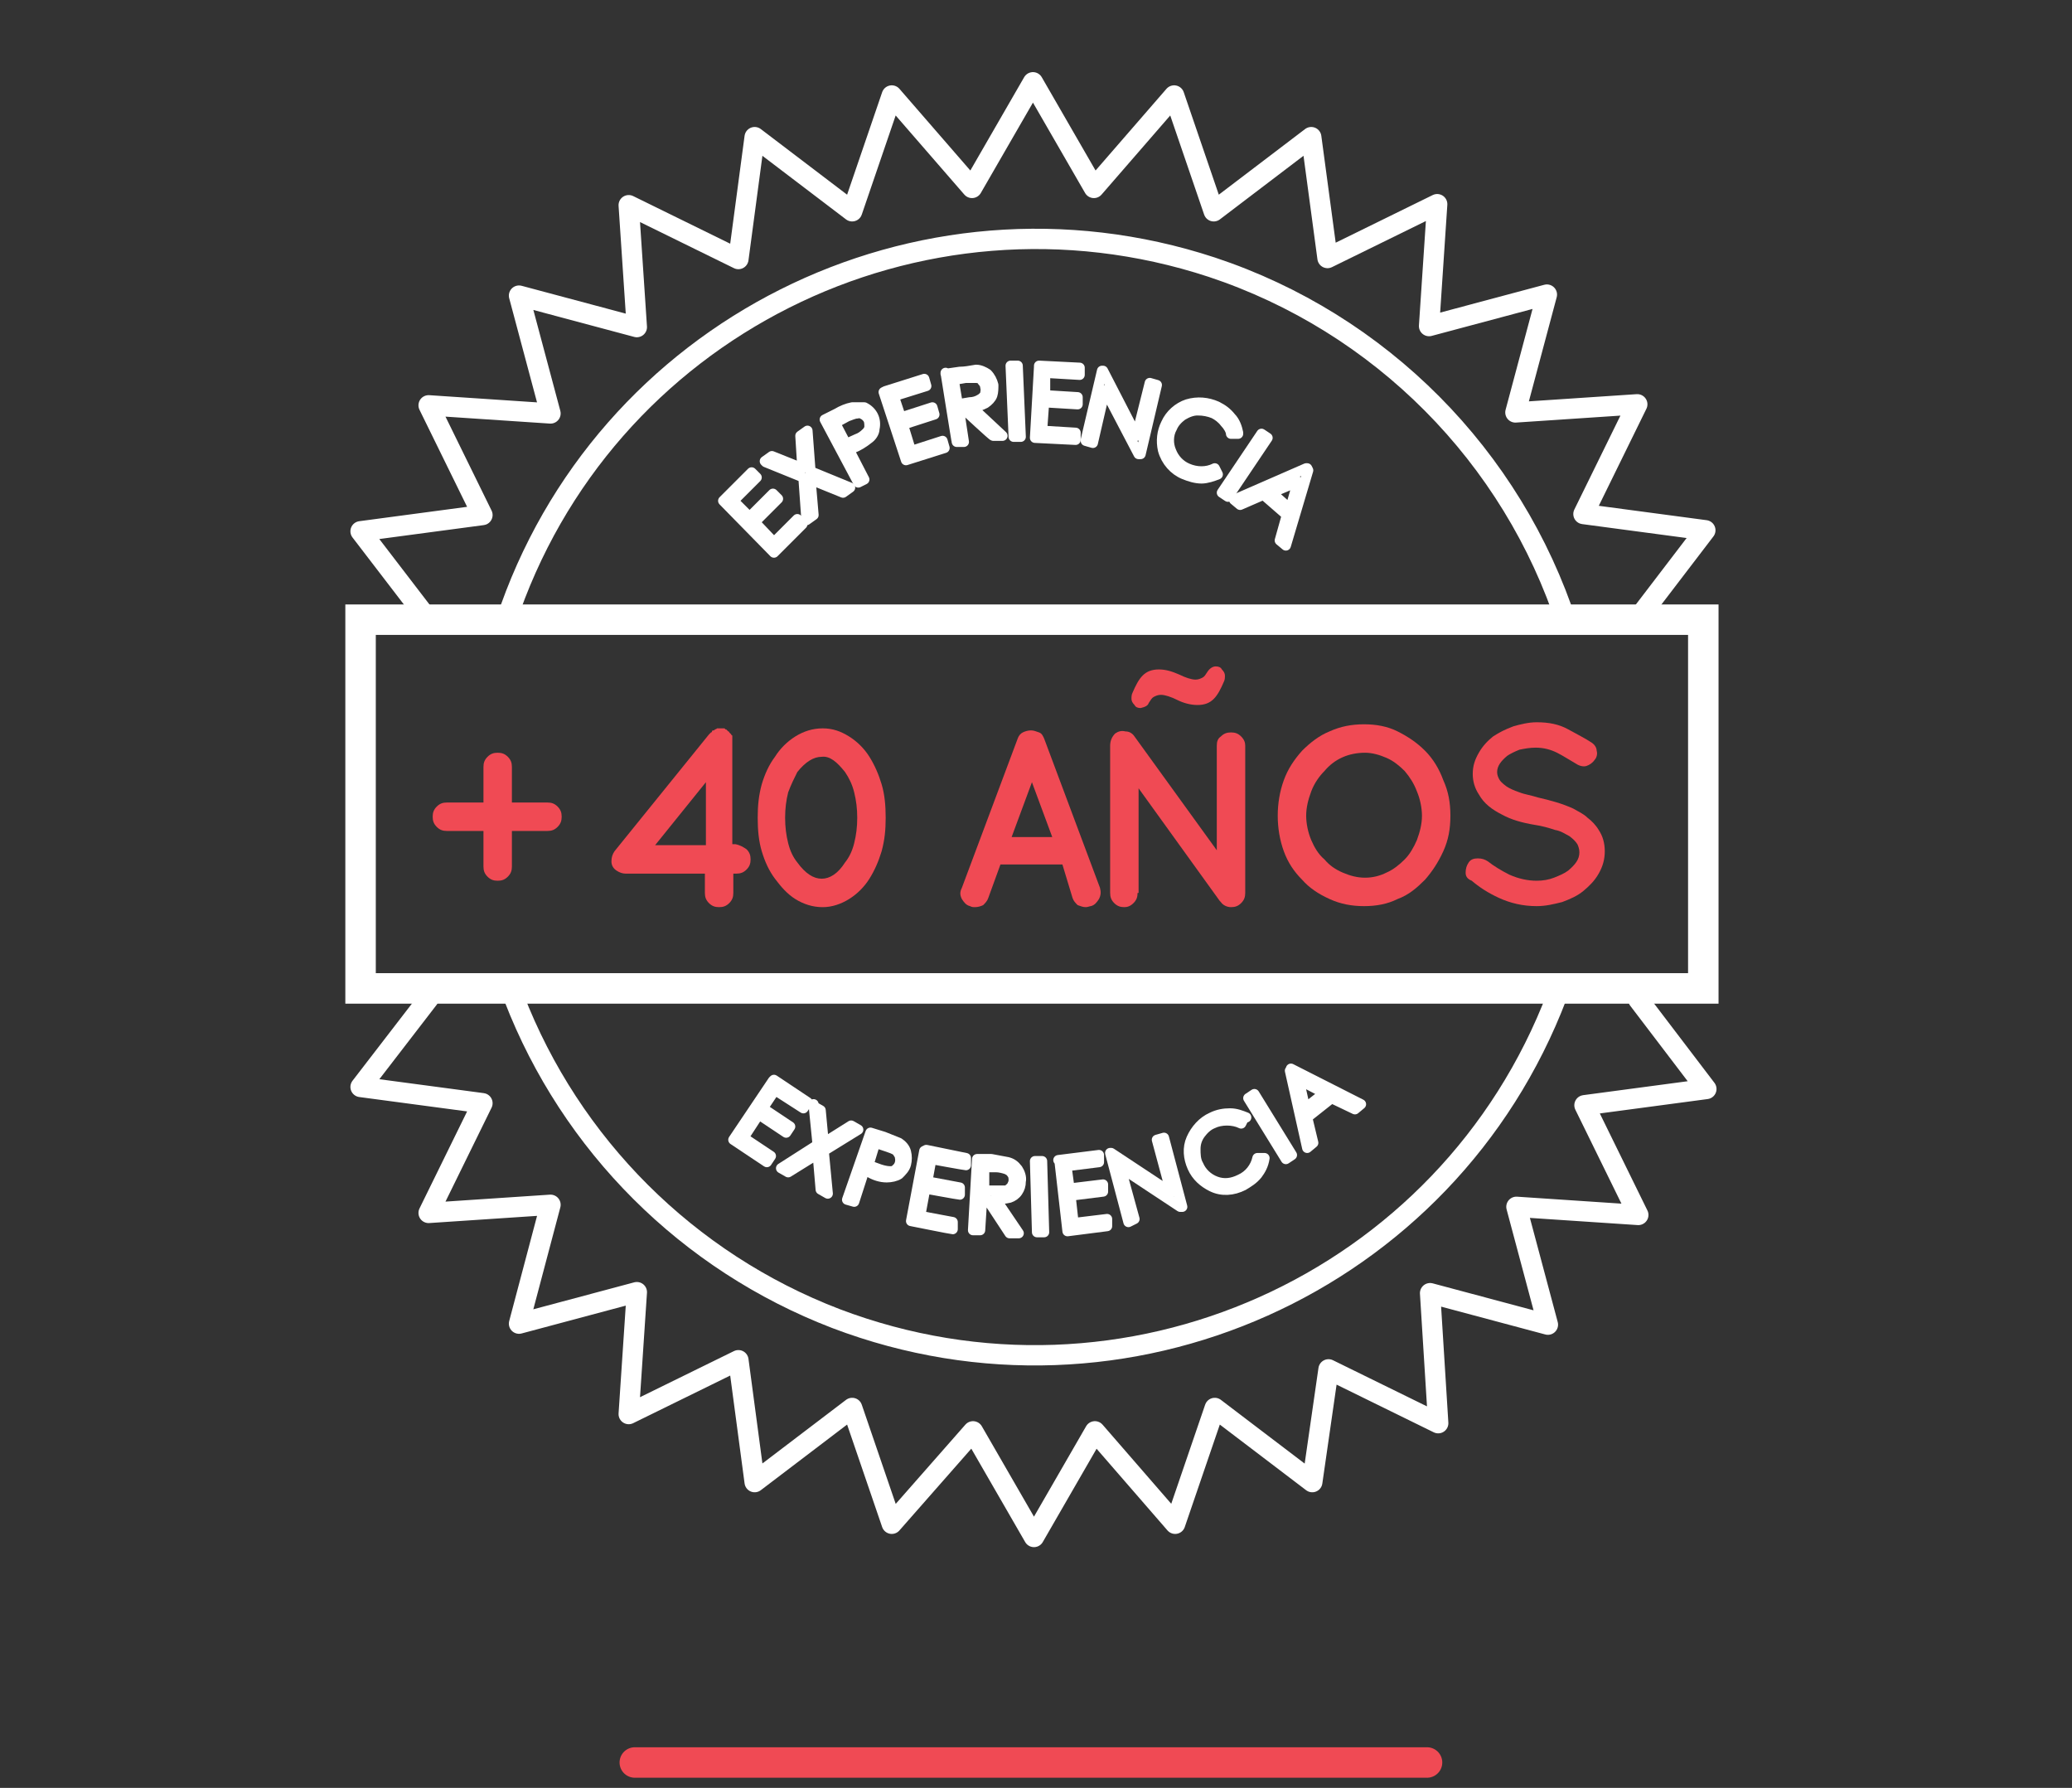 <?xml version="1.0" encoding="utf-8"?>
<!-- Generator: Adobe Illustrator 22.0.0, SVG Export Plug-In . SVG Version: 6.00 Build 0)  -->
<svg version="1.1" id="Capa_1" xmlns="http://www.w3.org/2000/svg" xmlns:xlink="http://www.w3.org/1999/xlink" x="0px" y="0px"
	 viewBox="0 0 204 176" style="enable-background:new 0 0 204 176;" xml:space="preserve">
<rect x="0" y="0" width="204" height="176" fill="#333333" stroke="none"/>
<style type="text/css">
	.st0{fill:#F04A54;}
	.st1{fill:none;stroke:#FFFFFF;stroke-width:2;stroke-linecap:round;stroke-linejoin:round;}
	.st2{fill:none;stroke:#FFFFFF;stroke-width:2;stroke-linejoin:round;}
	.st3{fill:none;}
	.st4{fill:#FFFFFF;}
	.st5{fill:none;stroke:#FFFFFF;stroke-linecap:round;stroke-linejoin:round;}
	.st6{opacity:0;}
	.st7{fill:none;stroke:#707070;}
	.st8{fill:none;stroke:#F04A54;stroke-width:3;stroke-linecap:round;}
</style>
<g>
	<g>
		<path class="st0" d="M47.5,81.8H44c-0.4,0-0.7-0.1-1-0.4c-0.3-0.3-0.4-0.6-0.4-1c0-0.4,0.1-0.7,0.4-1c0.3-0.3,0.6-0.4,1-0.4h3.6
			v-3.5c0-0.4,0.1-0.7,0.4-1s0.6-0.4,1-0.4c0.4,0,0.7,0.1,1,0.4c0.3,0.3,0.4,0.6,0.4,1v3.5h3.5c0.4,0,0.7,0.1,1,0.4
			c0.3,0.3,0.4,0.6,0.4,1c0,0.4-0.1,0.7-0.4,1c-0.3,0.3-0.6,0.4-1,0.4h-3.5v3.5c0,0.4-0.1,0.7-0.4,1c-0.3,0.3-0.6,0.4-1,0.4
			c-0.4,0-0.7-0.1-1-0.4s-0.4-0.6-0.4-1V81.8z"/>
		<path class="st0" d="M73.5,83.6c0.3,0.3,0.4,0.6,0.4,1c0,0.4-0.1,0.7-0.4,1c-0.3,0.3-0.6,0.4-1,0.4h-0.3v1.9c0,0.4-0.1,0.7-0.4,1
			c-0.3,0.3-0.6,0.4-1,0.4c-0.4,0-0.7-0.1-1-0.4c-0.3-0.3-0.4-0.6-0.4-1V86h-7.8h0h0c-0.3,0-0.6-0.1-0.9-0.3
			c-0.3-0.2-0.5-0.5-0.5-0.9c0-0.4,0.1-0.7,0.3-1l9.3-11.5c0,0,0,0,0,0c0,0,0.1-0.1,0.1-0.1c0,0,0.1-0.1,0.1-0.1c0,0,0.1,0,0.1-0.1
			s0.1-0.1,0.2-0.1c0,0,0.1-0.1,0.1-0.1c0,0,0.1,0,0.2-0.1c0,0,0.1,0,0.1,0c0.1,0,0.1,0,0.2,0c0,0,0.1,0,0.1,0c0,0,0.1,0,0.2,0
			c0,0,0.1,0,0.1,0c0,0,0.1,0,0.1,0.1c0,0,0.1,0,0.1,0c0,0,0.1,0.1,0.1,0.1c0,0,0.1,0.1,0.1,0.1c0,0,0,0,0,0c0,0,0.1,0,0.1,0.1
			c0,0,0.1,0.1,0.1,0.1s0.1,0.1,0.1,0.1c0,0,0,0.1,0.1,0.1c0,0,0,0.1,0,0.1c0,0.1,0,0.1,0,0.1c0,0,0,0.1,0,0.1c0,0.1,0,0.1,0,0.1
			c0,0.1,0,0.1,0,0.1c0,0,0,0.1,0,0.1v10.1h0.3C72.9,83.2,73.2,83.4,73.5,83.6z M69.5,77l-5,6.2h5V77z"/>
		<path class="st0" d="M75,83.8c-0.3-1-0.4-2.1-0.4-3.3s0.1-2.2,0.4-3.3c0.3-1,0.7-1.9,1.3-2.7c0.5-0.8,1.2-1.5,2-2
			c0.8-0.5,1.7-0.8,2.7-0.8c1,0,1.8,0.3,2.6,0.8c0.8,0.5,1.5,1.2,2,2c0.5,0.8,0.9,1.7,1.2,2.7c0.3,1,0.4,2.1,0.4,3.3
			s-0.1,2.2-0.4,3.3c-0.3,1-0.7,1.9-1.2,2.7c-0.5,0.8-1.2,1.5-2,2c-0.8,0.5-1.7,0.8-2.6,0.8c-1,0-1.9-0.3-2.7-0.8
			c-0.8-0.5-1.4-1.2-2-2C75.7,85.7,75.3,84.8,75,83.8z M84.1,83c0.2-0.8,0.3-1.6,0.3-2.5s-0.1-1.7-0.3-2.5c-0.2-0.8-0.5-1.4-0.9-2
			c-0.8-1-1.5-1.6-2.3-1.5c-0.8,0-1.6,0.5-2.4,1.5c-0.3,0.6-0.6,1.2-0.9,2c-0.2,0.8-0.3,1.6-0.3,2.5s0.1,1.7,0.3,2.5
			c0.2,0.8,0.5,1.4,0.9,1.9c0.8,1.1,1.6,1.6,2.4,1.6c0.8,0,1.6-0.5,2.3-1.6C83.6,84.4,83.9,83.8,84.1,83z"/>
		<path class="st0" d="M104.6,85.1h-6.1l-1.2,3.3c-0.1,0.3-0.3,0.5-0.5,0.7c-0.2,0.1-0.5,0.2-0.8,0.2c-0.2,0-0.3,0-0.5-0.1
			c-0.4-0.1-0.6-0.4-0.8-0.7c-0.2-0.4-0.2-0.7,0-1.1l5.5-14.7c0.1-0.3,0.3-0.5,0.5-0.6s0.5-0.2,0.8-0.2c0.3,0,0.5,0.1,0.8,0.2
			s0.4,0.4,0.5,0.6l5.5,14.7c0.1,0.4,0.1,0.7-0.1,1.1c-0.2,0.3-0.4,0.6-0.8,0.7c-0.1,0-0.3,0.1-0.5,0.1c-0.3,0-0.5-0.1-0.8-0.2
			c-0.2-0.2-0.4-0.4-0.5-0.7L104.6,85.1z M103.6,82.4l-2-5.4l-2,5.4H103.6z"/>
		<path class="st0" d="M112,87.9c0,0.4-0.1,0.7-0.4,1c-0.3,0.3-0.6,0.4-0.9,0.4c-0.4,0-0.7-0.1-1-0.4c-0.3-0.3-0.4-0.6-0.4-1V73.4
			c0-0.5,0.2-0.9,0.5-1.2c0.3-0.2,0.6-0.3,1-0.2c0.4,0,0.7,0.2,0.9,0.5l8.1,11.2V73.4c0-0.4,0.1-0.7,0.4-0.9c0.3-0.3,0.6-0.4,1-0.4
			c0.4,0,0.7,0.1,1,0.4c0.3,0.3,0.4,0.6,0.4,0.9v14.5c0,0.4-0.1,0.7-0.4,1c-0.3,0.3-0.6,0.4-1,0.4c-0.4,0-0.8-0.2-1-0.5
			c0,0-0.1-0.1-0.1-0.1l-8-11.1V87.9z M112.3,69.7c-0.3,0-0.5-0.1-0.6-0.3c-0.2-0.2-0.3-0.4-0.3-0.6c0-0.2,0-0.4,0.1-0.6
			c0.3-0.7,0.6-1.3,1-1.7s0.9-0.6,1.6-0.6c0.7,0,1.3,0.2,2,0.5c0.6,0.3,1.2,0.5,1.6,0.5c0.3,0,0.5-0.1,0.7-0.2
			c0.2-0.1,0.3-0.3,0.5-0.6c0.2-0.3,0.5-0.5,0.8-0.5c0.3,0,0.5,0.1,0.6,0.3c0.2,0.2,0.3,0.4,0.3,0.6c0,0.2,0,0.4-0.1,0.6
			c-0.3,0.7-0.6,1.3-1,1.7s-0.9,0.6-1.6,0.6c-0.7,0-1.4-0.2-2-0.5c-0.6-0.3-1.2-0.5-1.6-0.5c-0.3,0-0.5,0.1-0.7,0.2
			c-0.2,0.1-0.3,0.3-0.5,0.6C113,69.5,112.7,69.6,112.3,69.7z"/>
		<path class="st0" d="M137.6,72c1,0.5,1.9,1.1,2.7,1.9c0.8,0.8,1.4,1.8,1.8,2.9c0.5,1.1,0.7,2.2,0.7,3.5c0,1.3-0.2,2.4-0.7,3.5
			c-0.5,1.1-1.1,2-1.8,2.8c-0.8,0.8-1.6,1.5-2.7,1.9c-1,0.5-2.1,0.7-3.3,0.7c-1.2,0-2.3-0.2-3.4-0.7c-1.1-0.5-2-1.1-2.7-1.9
			c-0.8-0.8-1.4-1.7-1.8-2.8c-0.4-1.1-0.6-2.3-0.6-3.5c0-1.2,0.2-2.4,0.6-3.5c0.4-1.1,1-2,1.8-2.9c0.8-0.8,1.7-1.5,2.7-1.9
			c1.1-0.5,2.2-0.7,3.4-0.7C135.5,71.3,136.6,71.5,137.6,72z M139.5,82.7c0.3-0.8,0.5-1.6,0.5-2.4s-0.2-1.7-0.5-2.4
			c-0.3-0.8-0.7-1.4-1.2-2c-0.5-0.5-1.1-1-1.8-1.3s-1.4-0.5-2.1-0.5c-1.6,0-3,0.6-4,1.8c-0.5,0.5-1,1.2-1.3,2
			c-0.3,0.8-0.5,1.6-0.5,2.4s0.2,1.7,0.5,2.4s0.7,1.4,1.3,1.9c0.5,0.6,1.1,1,1.8,1.3c0.7,0.3,1.4,0.5,2.2,0.5c0.8,0,1.5-0.2,2.1-0.5
			c0.7-0.3,1.3-0.8,1.8-1.3C138.8,84.1,139.2,83.4,139.5,82.7z"/>
		<path class="st0" d="M144.3,85.9c0-0.4,0.1-0.7,0.3-1c0.2-0.3,0.5-0.4,0.9-0.4s0.7,0.1,1,0.3c0.5,0.4,1.3,0.9,2.1,1.3
			c0.9,0.4,1.8,0.6,2.7,0.6c0.6,0,1.2-0.1,1.7-0.3c0.5-0.2,1-0.4,1.4-0.7c0.7-0.6,1.1-1.1,1.1-1.8c0-0.3-0.1-0.6-0.2-0.8
			c-0.2-0.3-0.4-0.5-0.8-0.8c-0.4-0.2-0.8-0.5-1.4-0.6c-0.6-0.2-1.3-0.4-2-0.5h0c-1.2-0.2-2.3-0.5-3.2-1c-1-0.5-1.8-1.1-2.3-2
			c-0.4-0.6-0.6-1.3-0.6-2c0-0.8,0.2-1.4,0.6-2.1s0.9-1.2,1.4-1.6c0.6-0.4,1.2-0.7,2-1c0.7-0.2,1.5-0.4,2.3-0.4
			c1.2,0,2.2,0.2,3.1,0.7s1.7,0.9,2.3,1.3c0.3,0.2,0.5,0.5,0.5,0.8c0.1,0.3,0,0.7-0.2,0.9c-0.2,0.3-0.5,0.5-0.8,0.6
			c-0.3,0.1-0.7,0-1-0.2c-0.7-0.4-1.3-0.8-1.9-1.1c-0.6-0.3-1.3-0.5-2.1-0.5c-0.6,0-1.1,0.1-1.6,0.2c-0.5,0.2-0.9,0.4-1.2,0.6
			c-0.6,0.5-1,1-1,1.6c0,0.3,0.1,0.5,0.2,0.7c0.1,0.2,0.3,0.4,0.7,0.7c0.3,0.2,0.7,0.4,1.3,0.6c0.5,0.2,1.2,0.3,1.8,0.5h0
			c1.3,0.3,2.4,0.6,3.5,1.1c0.5,0.3,1,0.5,1.4,0.9c0.4,0.3,0.8,0.7,1.1,1.2c0.4,0.6,0.6,1.3,0.6,2.1c0,0.8-0.2,1.5-0.6,2.2
			c-0.4,0.7-0.9,1.2-1.5,1.7c-0.6,0.5-1.3,0.8-2.1,1.1c-0.8,0.2-1.6,0.4-2.5,0.4c-1.4,0-2.6-0.3-3.7-0.8c-1.1-0.5-2-1.1-2.7-1.7
			C144.4,86.5,144.3,86.2,144.3,85.9z"/>
	</g>
	<g id="Capa_1_1_">
		<g id="ico_35">
			<path id="Trazado_9" class="st1" d="M161.1,61.1l6.8-8.9l-12-1.6l5.3-10.8l-12,0.8l3.1-11.6l-11.6,3.1l0.8-12l-10.8,5.3
				l-1.6-11.9l-9.6,7.3l-3.9-11.4l-7.9,9.1l-6-10.4l-6,10.4l-7.9-9.1l-3.9,11.4l-9.6-7.3l-1.6,12l-10.8-5.3l0.8,12l-11.6-3.1
				l3.1,11.6l-12-0.8l5.3,10.8l-12,1.6l6.9,9 M42.2,98.3l-6.7,8.7l12,1.6l-5.3,10.8l12-0.8l-3.1,11.7l11.6-3.1l-0.8,12l10.8-5.3
				l1.6,12l9.6-7.3l3.9,11.4l8-9.1l6,10.4l6-10.4l7.9,9.1l3.9-11.4l9.6,7.3l1.6-11.1l10.8,5.3l-0.8-12.8l11.6,3.1l-3.1-11.6l12,0.8
				l-5.3-10.8l12-1.6l-6.7-8.8"/>
			<path id="Trazado_10" class="st1" d="M153.3,98c-10.8,28.4-42.6,42.6-71,31.8c-14.6-5.6-26.1-17.1-31.7-31.6"/>
			<path id="Trazado_11" class="st2" d="M49.8,61.2c9.5-28.8,40.6-44.4,69.5-34.9c16.6,5.5,29.6,18.6,35,35.2"/>
			<g id="Trazado_2443">
				<path class="st3" d="M34,59.5h135.2v39.3H34C34,98.8,34,59.5,34,59.5z"/>
				<path class="st4" d="M37,62.5v33.3h129.2V62.5L37,62.5 M34,59.5h135.2v39.3H34C34,98.8,34,59.5,34,59.5z"/>
			</g>
			<g id="Grupo_46">
				<path id="Trazado_12" class="st5" d="M71.2,49.3l2.8-2.8l0.5,0.5l-2.3,2.3l1.6,1.6l2.3-2.3l0.5,0.5l-2.3,2.3l1.9,2l2.3-2.3
					l0.5,0.5l-2.8,2.8L71.2,49.3L71.2,49.3z"/>
				<path id="Trazado_13" class="st5" d="M75.3,45.4l0.7-0.5l3,1.2l-0.2-3.2l0.7-0.5l0.3,4l3.9,1.6L83,48.5l-3.2-1.3l0.3,3.5
					l-0.7,0.5L79.1,47l-3.7-1.5L75.3,45.4z"/>
				<path id="Trazado_14" class="st5" d="M81.2,41.3l1.2-0.6c0.5-0.3,1-0.5,1.5-0.6c0.4,0,0.8,0,1.2,0c0.8,0.4,1.2,1.2,1,2.1
					c0,0.4-0.3,0.8-0.6,1c-0.5,0.4-1,0.7-1.5,0.9l-0.4,0.2l1.5,2.9l-0.6,0.3L81.2,41.3L81.2,41.3z M82.2,41.6l1.1,2.1l1.1-0.5
					c0.3-0.1,0.6-0.3,0.9-0.6c0.2-0.2,0.3-0.4,0.3-0.6c0-0.2,0-0.5-0.1-0.7s-0.3-0.4-0.5-0.5s-0.4-0.2-0.6-0.1c-0.3,0-0.7,0.2-1,0.3
					l-1.1,0.6H82.2z"/>
				<path id="Trazado_15" class="st5" d="M87.2,38.5l3.8-1.2l0.2,0.7L88,39l0.7,2.1l3.1-1l0.2,0.7l-3.1,1l0.8,2.6l3.1-1l0.2,0.7
					l-3.8,1.2L87,38.6L87.2,38.5z"/>
				<path id="Trazado_16" class="st5" d="M93.1,36.8l1.4-0.2c0.5,0,1-0.1,1.6-0.2c0.4,0,0.8,0.2,1.1,0.4c0.3,0.3,0.5,0.7,0.6,1.1
					c0,0.3,0,0.7-0.1,1s-0.4,0.6-0.7,0.8c-0.4,0.2-0.9,0.4-1.3,0.4l3,2.8h-0.9c0,0.1-3-2.7-3-2.7h-0.4l0.5,3.3h-0.7
					c0,0.1-1.1-6.8-1.1-6.8V36.8z M93.9,37.4l0.4,2.4l1.2-0.2c0.3,0,0.7-0.1,1-0.3c0.2-0.1,0.4-0.3,0.5-0.5c0-0.2,0.1-0.4,0-0.7
					c0-0.2-0.1-0.4-0.3-0.6c-0.1-0.2-0.3-0.3-0.6-0.3c-0.3,0-0.7,0-1,0C95.1,37.2,93.9,37.4,93.9,37.4z"/>
				<path id="Trazado_17" class="st5" d="M99.5,36h0.7l0.3,7h-0.7L99.5,36z"/>
				<path id="Trazado_18" class="st5" d="M102.3,36l4,0.2v0.7l-3.4-0.2v2.2c-0.1,0,3.2,0.2,3.2,0.2v0.7l-3.3-0.2l-0.2,2.8l3.3,0.2
					v0.7l-4-0.2l0.4-7V36z"/>
				<path id="Trazado_19" class="st5" d="M106.9,43.3l1.6-6.8h0.1l3.3,6.4l1.3-5.2l0.7,0.2l-1.6,6.8h-0.2l-3.3-6.3l-1.2,5.2
					l-0.7-0.2L106.9,43.3z"/>
				<path id="Trazado_20" class="st5" d="M121.9,42.7h-0.7c0-0.3-0.3-0.8-0.6-1.1c-0.3-0.4-0.7-0.7-1.1-0.9c-0.5-0.2-1-0.3-1.6-0.3
					c-0.5,0-1,0.2-1.5,0.5c-0.4,0.3-0.8,0.7-1,1.2c-0.4,0.7-0.4,1.6-0.1,2.3c0.3,0.8,0.9,1.4,1.6,1.7c0.9,0.4,1.9,0.4,2.7,0l0.3,0.6
					c-0.5,0.2-1.1,0.4-1.6,0.4c-0.6,0-1.2-0.2-1.7-0.4c-1-0.4-1.8-1.3-2.1-2.4c-0.2-0.9-0.1-1.8,0.3-2.6c0.4-0.9,1.2-1.6,2.1-1.9
					c1-0.3,2-0.2,2.9,0.2c0.6,0.3,1,0.6,1.4,1.1c0.4,0.4,0.6,1,0.7,1.5L121.9,42.7z"/>
				<path id="Trazado_21" class="st5" d="M124.2,42.7l0.6,0.4l-3.9,5.8l-0.6-0.4L124.2,42.7z"/>
				<path id="Trazado_22" class="st5" d="M128.8,46.3l-2.2,7.4l-0.6-0.5l0.7-2.5l-2.3-2l-2.3,1l-0.6-0.5l7.1-3.1h0.1L128.8,46.3z
					 M127.8,47.4l-2.6,1.1l1.8,1.6C127,50.1,127.8,47.4,127.8,47.4z"/>
			</g>
			<g id="Grupo_47">
				<path id="Trazado_23" class="st5" d="M76.2,106.3l3.3,2.2l-0.4,0.6l-2.8-1.8l-1.2,1.8l2.7,1.8l-0.4,0.6l-2.7-1.8l-1.5,2.3
					l2.7,1.8l-0.4,0.6l-3.3-2.2l3.9-5.8L76.2,106.3z"/>
				<path id="Trazado_24" class="st5" d="M80.1,108.9l0.7,0.4l0.3,3.2l2.7-1.7l0.7,0.4l-3.4,2.1l0.4,4.2l-0.7-0.4l-0.3-3.5l-2.9,1.8
					l-0.7-0.4l3.6-2.3l-0.4-4L80.1,108.9z"/>
				<path id="Trazado_25" class="st5" d="M85.7,111.5l1.3,0.4c0.5,0.2,1,0.4,1.5,0.6c0.3,0.2,0.6,0.5,0.7,0.9s0.1,0.8,0,1.2
					c-0.1,0.4-0.4,0.7-0.7,1c-0.3,0.2-0.8,0.3-1.2,0.3c-0.6,0-1.2-0.2-1.7-0.5l-0.5-0.2l-1,3.1l-0.7-0.2L85.7,111.5L85.7,111.5z
					 M86.2,112.4l-0.7,2.3l1.1,0.4c0.3,0.1,0.7,0.2,1,0.2c0.2,0,0.5,0,0.6-0.2c0.4-0.3,0.5-0.8,0.4-1.2c0-0.2-0.2-0.4-0.3-0.6
					c-0.3-0.2-0.6-0.3-0.9-0.4l-1.2-0.4V112.4z"/>
				<path id="Trazado_26" class="st5" d="M91.2,113.2l3.9,0.8v0.7c-0.1,0-3.4-0.6-3.4-0.6l-0.4,2.2l3.2,0.6v0.7
					c-0.1,0-3.4-0.6-3.4-0.6l-0.5,2.7l3.2,0.6v0.7c-0.1,0-4.1-0.8-4.1-0.8l1.3-6.9L91.2,113.2z"/>
				<path id="Trazado_27" class="st5" d="M96.2,114.1h1.4c0.5,0.1,1.1,0.2,1.6,0.3c0.4,0.1,0.7,0.3,1,0.7c0.2,0.3,0.4,0.8,0.3,1.2
					c0,0.4-0.1,0.7-0.3,1c-0.2,0.3-0.5,0.5-0.8,0.6c-0.5,0.1-0.9,0.2-1.4,0.1l2.3,3.4h-0.9l-2.3-3.5h-0.4l-0.2,3.2h-0.7
					C95.8,121.1,96.2,114.1,96.2,114.1z M96.9,114.8v2.4c-0.1,0,1.1,0,1.1,0c0.4,0,0.7,0,1,0c0.2,0,0.4-0.2,0.6-0.4
					c0.1-0.2,0.2-0.4,0.2-0.6s0-0.5-0.2-0.7c-0.1-0.2-0.3-0.3-0.5-0.4c-0.3-0.1-0.7-0.2-1-0.2h-1.2V114.8z"/>
				<path id="Trazado_28" class="st5" d="M101.9,114.3h0.7l0.2,7h-0.7L101.9,114.3z"/>
				<path id="Trazado_29" class="st5" d="M104.2,114.2l4-0.5v0.7l-3.2,0.4l0.3,2.2l3.3-0.4v0.7l-3.2,0.4l0.3,2.7l3.3-0.4v0.7
					l-3.9,0.5l-0.8-7L104.2,114.2z"/>
				<path id="Trazado_30" class="st5" d="M111.1,120.3l-1.8-6.8h0.1l5.9,3.9l-1.4-5.2l0.7-0.2l1.8,6.8h-0.2l-5.9-3.9l1.4,5.1
					L111.1,120.3L111.1,120.3z"/>
				<path id="Trazado_31" class="st5" d="M122.5,110l-0.3,0.6c-0.4-0.2-0.9-0.3-1.4-0.3s-1,0.1-1.4,0.3c-0.5,0.2-0.9,0.6-1.2,1
					c-0.3,0.4-0.5,0.9-0.5,1.5c0,0.5,0,1.1,0.3,1.6c0.3,0.7,0.9,1.3,1.7,1.6c0.8,0.3,1.6,0.2,2.4-0.2c0.9-0.4,1.5-1.2,1.7-2.1h0.7
					c-0.1,0.7-0.4,1.2-0.7,1.6c-0.4,0.5-0.9,0.8-1.4,1.1c-1,0.5-2.1,0.6-3.1,0.1c-0.8-0.4-1.5-1-1.9-1.9s-0.5-1.9-0.1-2.8
					s1.1-1.7,2-2.1c0.6-0.3,1.2-0.4,1.8-0.4c0.6,0,1.1,0.2,1.6,0.4L122.5,110z"/>
				<path id="Trazado_32" class="st5" d="M122.9,108.1l0.6-0.4l3.7,6l-0.6,0.4L122.9,108.1z"/>
				<path id="Trazado_33" class="st5" d="M127.1,105.2l6.9,3.5l-0.6,0.5l-2.3-1.1l-2.4,1.9l0.6,2.5l-0.6,0.5l-1.7-7.6h0.1V105.2z
					 M127.9,106.4l0.6,2.7l1.9-1.5l-2.5-1.3L127.9,106.4z"/>
			</g>
			<g id="Rectángulo_1220" class="st6">
				<rect x="0.5" y="0.5" class="st7" width="203" height="175"/>
			</g>
			<line id="Línea_1083" class="st8" x1="62.5" y1="173.5" x2="140.5" y2="173.5"/>
		</g>
	</g>
</g>
</svg>
